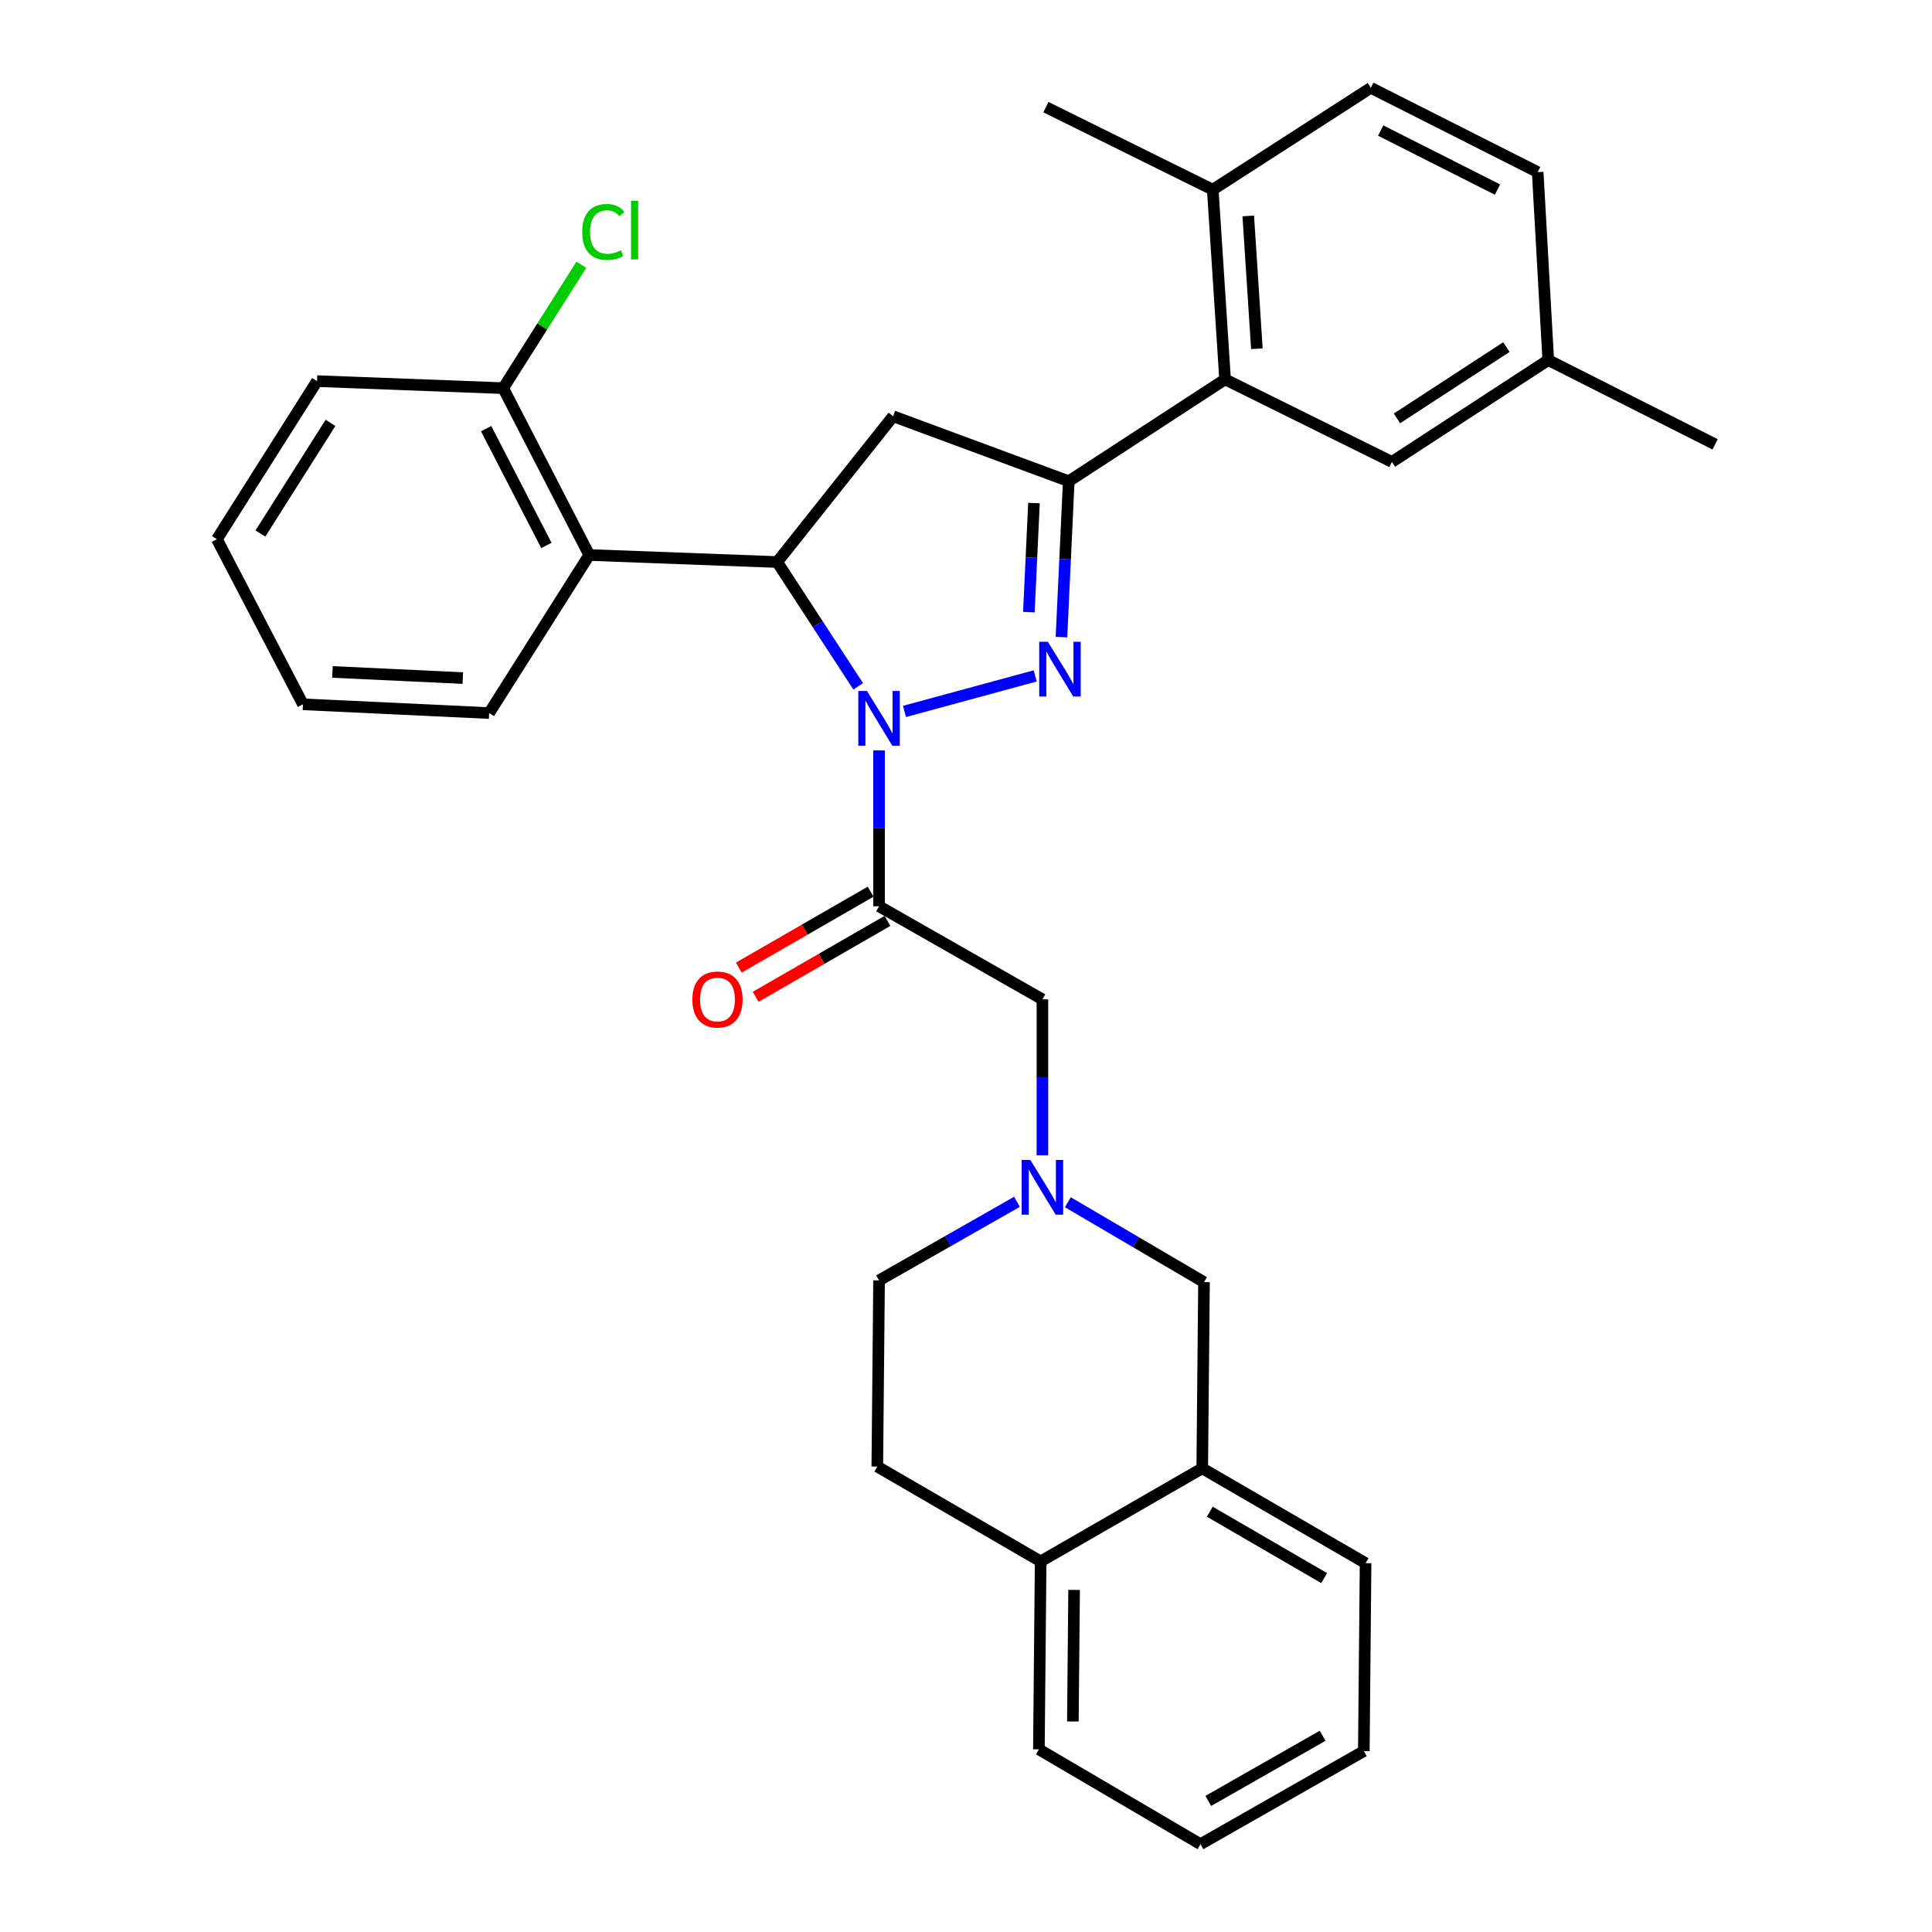 <?xml version='1.0' encoding='iso-8859-1'?>
<svg version='1.1' baseProfile='full'
              xmlns='http://www.w3.org/2000/svg'
                      xmlns:rdkit='http://www.rdkit.org/xml'
                      xmlns:xlink='http://www.w3.org/1999/xlink'
                  xml:space='preserve'
width='1000px' height='1000px' viewBox='0 0 1000 1000'>
<!-- END OF HEADER -->
<rect style='opacity:1.0;fill:#FFFFFF;stroke:none' width='1000' height='1000' x='0' y='0'> </rect>
<path class='bond-0' d='M 552.714,622.275 L 587.951,642.956' style='fill:none;fill-rule:evenodd;stroke:#0000FF;stroke-width:6px;stroke-linecap:butt;stroke-linejoin:miter;stroke-opacity:1' />
<path class='bond-0' d='M 587.951,642.956 L 623.187,663.638' style='fill:none;fill-rule:evenodd;stroke:#000000;stroke-width:6px;stroke-linecap:butt;stroke-linejoin:miter;stroke-opacity:1' />
<path class='bond-1' d='M 539.55,597.956 L 539.55,557.612' style='fill:none;fill-rule:evenodd;stroke:#0000FF;stroke-width:6px;stroke-linecap:butt;stroke-linejoin:miter;stroke-opacity:1' />
<path class='bond-1' d='M 539.55,557.612 L 539.55,517.268' style='fill:none;fill-rule:evenodd;stroke:#000000;stroke-width:6px;stroke-linecap:butt;stroke-linejoin:miter;stroke-opacity:1' />
<path class='bond-2' d='M 526.377,622.054 L 490.689,642.391' style='fill:none;fill-rule:evenodd;stroke:#0000FF;stroke-width:6px;stroke-linecap:butt;stroke-linejoin:miter;stroke-opacity:1' />
<path class='bond-2' d='M 490.689,642.391 L 455.001,662.727' style='fill:none;fill-rule:evenodd;stroke:#000000;stroke-width:6px;stroke-linecap:butt;stroke-linejoin:miter;stroke-opacity:1' />
<path class='bond-3' d='M 539.55,517.268 L 455.001,469.089' style='fill:none;fill-rule:evenodd;stroke:#000000;stroke-width:6px;stroke-linecap:butt;stroke-linejoin:miter;stroke-opacity:1' />
<path class='bond-4' d='M 450.645,461.528 L 416.533,481.178' style='fill:none;fill-rule:evenodd;stroke:#000000;stroke-width:6px;stroke-linecap:butt;stroke-linejoin:miter;stroke-opacity:1' />
<path class='bond-4' d='M 416.533,481.178 L 382.421,500.828' style='fill:none;fill-rule:evenodd;stroke:#FF0000;stroke-width:6px;stroke-linecap:butt;stroke-linejoin:miter;stroke-opacity:1' />
<path class='bond-4' d='M 459.357,476.651 L 425.245,496.301' style='fill:none;fill-rule:evenodd;stroke:#000000;stroke-width:6px;stroke-linecap:butt;stroke-linejoin:miter;stroke-opacity:1' />
<path class='bond-4' d='M 425.245,496.301 L 391.133,515.951' style='fill:none;fill-rule:evenodd;stroke:#FF0000;stroke-width:6px;stroke-linecap:butt;stroke-linejoin:miter;stroke-opacity:1' />
<path class='bond-5' d='M 455.001,469.089 L 455.001,428.75' style='fill:none;fill-rule:evenodd;stroke:#000000;stroke-width:6px;stroke-linecap:butt;stroke-linejoin:miter;stroke-opacity:1' />
<path class='bond-5' d='M 455.001,428.75 L 455.001,388.411' style='fill:none;fill-rule:evenodd;stroke:#0000FF;stroke-width:6px;stroke-linecap:butt;stroke-linejoin:miter;stroke-opacity:1' />
<path class='bond-6' d='M 622.275,759.997 L 623.187,663.638' style='fill:none;fill-rule:evenodd;stroke:#000000;stroke-width:6px;stroke-linecap:butt;stroke-linejoin:miter;stroke-opacity:1' />
<path class='bond-7' d='M 622.275,759.997 L 706.824,809.097' style='fill:none;fill-rule:evenodd;stroke:#000000;stroke-width:6px;stroke-linecap:butt;stroke-linejoin:miter;stroke-opacity:1' />
<path class='bond-7' d='M 626.193,782.454 L 685.377,816.824' style='fill:none;fill-rule:evenodd;stroke:#000000;stroke-width:6px;stroke-linecap:butt;stroke-linejoin:miter;stroke-opacity:1' />
<path class='bond-8' d='M 622.275,759.997 L 538.638,808.185' style='fill:none;fill-rule:evenodd;stroke:#000000;stroke-width:6px;stroke-linecap:butt;stroke-linejoin:miter;stroke-opacity:1' />
<path class='bond-9' d='M 538.638,808.185 L 454.09,759.095' style='fill:none;fill-rule:evenodd;stroke:#000000;stroke-width:6px;stroke-linecap:butt;stroke-linejoin:miter;stroke-opacity:1' />
<path class='bond-10' d='M 538.638,808.185 L 537.727,905.455' style='fill:none;fill-rule:evenodd;stroke:#000000;stroke-width:6px;stroke-linecap:butt;stroke-linejoin:miter;stroke-opacity:1' />
<path class='bond-10' d='M 555.954,822.939 L 555.316,891.028' style='fill:none;fill-rule:evenodd;stroke:#000000;stroke-width:6px;stroke-linecap:butt;stroke-linejoin:miter;stroke-opacity:1' />
<path class='bond-11' d='M 468.167,368.24 L 535.81,349.846' style='fill:none;fill-rule:evenodd;stroke:#0000FF;stroke-width:6px;stroke-linecap:butt;stroke-linejoin:miter;stroke-opacity:1' />
<path class='bond-12' d='M 444.2,355.245 L 423.238,323.076' style='fill:none;fill-rule:evenodd;stroke:#0000FF;stroke-width:6px;stroke-linecap:butt;stroke-linejoin:miter;stroke-opacity:1' />
<path class='bond-12' d='M 423.238,323.076 L 402.275,290.907' style='fill:none;fill-rule:evenodd;stroke:#000000;stroke-width:6px;stroke-linecap:butt;stroke-linejoin:miter;stroke-opacity:1' />
<path class='bond-13' d='M 549.411,329.764 L 551.296,289.426' style='fill:none;fill-rule:evenodd;stroke:#0000FF;stroke-width:6px;stroke-linecap:butt;stroke-linejoin:miter;stroke-opacity:1' />
<path class='bond-13' d='M 551.296,289.426 L 553.182,249.089' style='fill:none;fill-rule:evenodd;stroke:#000000;stroke-width:6px;stroke-linecap:butt;stroke-linejoin:miter;stroke-opacity:1' />
<path class='bond-13' d='M 532.543,316.847 L 533.863,288.611' style='fill:none;fill-rule:evenodd;stroke:#0000FF;stroke-width:6px;stroke-linecap:butt;stroke-linejoin:miter;stroke-opacity:1' />
<path class='bond-13' d='M 533.863,288.611 L 535.183,260.375' style='fill:none;fill-rule:evenodd;stroke:#000000;stroke-width:6px;stroke-linecap:butt;stroke-linejoin:miter;stroke-opacity:1' />
<path class='bond-14' d='M 553.182,249.089 L 634.095,196.362' style='fill:none;fill-rule:evenodd;stroke:#000000;stroke-width:6px;stroke-linecap:butt;stroke-linejoin:miter;stroke-opacity:1' />
<path class='bond-15' d='M 553.182,249.089 L 462.273,215.453' style='fill:none;fill-rule:evenodd;stroke:#000000;stroke-width:6px;stroke-linecap:butt;stroke-linejoin:miter;stroke-opacity:1' />
<path class='bond-16' d='M 462.273,215.453 L 402.275,290.907' style='fill:none;fill-rule:evenodd;stroke:#000000;stroke-width:6px;stroke-linecap:butt;stroke-linejoin:miter;stroke-opacity:1' />
<path class='bond-17' d='M 402.275,290.907 L 304.995,287.271' style='fill:none;fill-rule:evenodd;stroke:#000000;stroke-width:6px;stroke-linecap:butt;stroke-linejoin:miter;stroke-opacity:1' />
<path class='bond-18' d='M 709.549,45.455 L 795.91,89.086' style='fill:none;fill-rule:evenodd;stroke:#000000;stroke-width:6px;stroke-linecap:butt;stroke-linejoin:miter;stroke-opacity:1' />
<path class='bond-18' d='M 714.633,67.577 L 775.086,98.119' style='fill:none;fill-rule:evenodd;stroke:#000000;stroke-width:6px;stroke-linecap:butt;stroke-linejoin:miter;stroke-opacity:1' />
<path class='bond-19' d='M 709.549,45.455 L 627.725,98.181' style='fill:none;fill-rule:evenodd;stroke:#000000;stroke-width:6px;stroke-linecap:butt;stroke-linejoin:miter;stroke-opacity:1' />
<path class='bond-20' d='M 627.725,98.181 L 634.095,196.362' style='fill:none;fill-rule:evenodd;stroke:#000000;stroke-width:6px;stroke-linecap:butt;stroke-linejoin:miter;stroke-opacity:1' />
<path class='bond-20' d='M 646.096,111.778 L 650.555,180.505' style='fill:none;fill-rule:evenodd;stroke:#000000;stroke-width:6px;stroke-linecap:butt;stroke-linejoin:miter;stroke-opacity:1' />
<path class='bond-21' d='M 627.725,98.181 L 541.363,55.451' style='fill:none;fill-rule:evenodd;stroke:#000000;stroke-width:6px;stroke-linecap:butt;stroke-linejoin:miter;stroke-opacity:1' />
<path class='bond-22' d='M 164.094,197.274 L 112.269,279.088' style='fill:none;fill-rule:evenodd;stroke:#000000;stroke-width:6px;stroke-linecap:butt;stroke-linejoin:miter;stroke-opacity:1' />
<path class='bond-22' d='M 171.064,218.885 L 134.787,276.155' style='fill:none;fill-rule:evenodd;stroke:#000000;stroke-width:6px;stroke-linecap:butt;stroke-linejoin:miter;stroke-opacity:1' />
<path class='bond-23' d='M 164.094,197.274 L 260.452,200.909' style='fill:none;fill-rule:evenodd;stroke:#000000;stroke-width:6px;stroke-linecap:butt;stroke-linejoin:miter;stroke-opacity:1' />
<path class='bond-24' d='M 112.269,279.088 L 156.812,364.548' style='fill:none;fill-rule:evenodd;stroke:#000000;stroke-width:6px;stroke-linecap:butt;stroke-linejoin:miter;stroke-opacity:1' />
<path class='bond-25' d='M 156.812,364.548 L 253.18,369.085' style='fill:none;fill-rule:evenodd;stroke:#000000;stroke-width:6px;stroke-linecap:butt;stroke-linejoin:miter;stroke-opacity:1' />
<path class='bond-25' d='M 172.088,347.795 L 239.546,350.971' style='fill:none;fill-rule:evenodd;stroke:#000000;stroke-width:6px;stroke-linecap:butt;stroke-linejoin:miter;stroke-opacity:1' />
<path class='bond-26' d='M 253.18,369.085 L 304.995,287.271' style='fill:none;fill-rule:evenodd;stroke:#000000;stroke-width:6px;stroke-linecap:butt;stroke-linejoin:miter;stroke-opacity:1' />
<path class='bond-27' d='M 304.995,287.271 L 260.452,200.909' style='fill:none;fill-rule:evenodd;stroke:#000000;stroke-width:6px;stroke-linecap:butt;stroke-linejoin:miter;stroke-opacity:1' />
<path class='bond-27' d='M 282.803,282.317 L 251.623,221.864' style='fill:none;fill-rule:evenodd;stroke:#000000;stroke-width:6px;stroke-linecap:butt;stroke-linejoin:miter;stroke-opacity:1' />
<path class='bond-28' d='M 260.452,200.909 L 280.673,168.978' style='fill:none;fill-rule:evenodd;stroke:#000000;stroke-width:6px;stroke-linecap:butt;stroke-linejoin:miter;stroke-opacity:1' />
<path class='bond-28' d='M 280.673,168.978 L 300.893,137.047' style='fill:none;fill-rule:evenodd;stroke:#00CC00;stroke-width:6px;stroke-linecap:butt;stroke-linejoin:miter;stroke-opacity:1' />
<path class='bond-29' d='M 634.095,196.362 L 720.456,239.092' style='fill:none;fill-rule:evenodd;stroke:#000000;stroke-width:6px;stroke-linecap:butt;stroke-linejoin:miter;stroke-opacity:1' />
<path class='bond-30' d='M 720.456,239.092 L 801.369,186.366' style='fill:none;fill-rule:evenodd;stroke:#000000;stroke-width:6px;stroke-linecap:butt;stroke-linejoin:miter;stroke-opacity:1' />
<path class='bond-30' d='M 723.065,216.561 L 779.704,179.652' style='fill:none;fill-rule:evenodd;stroke:#000000;stroke-width:6px;stroke-linecap:butt;stroke-linejoin:miter;stroke-opacity:1' />
<path class='bond-31' d='M 795.91,89.086 L 801.369,186.366' style='fill:none;fill-rule:evenodd;stroke:#000000;stroke-width:6px;stroke-linecap:butt;stroke-linejoin:miter;stroke-opacity:1' />
<path class='bond-32' d='M 801.369,186.366 L 887.731,229.997' style='fill:none;fill-rule:evenodd;stroke:#000000;stroke-width:6px;stroke-linecap:butt;stroke-linejoin:miter;stroke-opacity:1' />
<path class='bond-33' d='M 455.001,662.727 L 454.09,759.095' style='fill:none;fill-rule:evenodd;stroke:#000000;stroke-width:6px;stroke-linecap:butt;stroke-linejoin:miter;stroke-opacity:1' />
<path class='bond-34' d='M 706.824,809.097 L 705.913,906.366' style='fill:none;fill-rule:evenodd;stroke:#000000;stroke-width:6px;stroke-linecap:butt;stroke-linejoin:miter;stroke-opacity:1' />
<path class='bond-35' d='M 537.727,905.455 L 621.364,954.545' style='fill:none;fill-rule:evenodd;stroke:#000000;stroke-width:6px;stroke-linecap:butt;stroke-linejoin:miter;stroke-opacity:1' />
<path class='bond-36' d='M 621.364,954.545 L 705.913,906.366' style='fill:none;fill-rule:evenodd;stroke:#000000;stroke-width:6px;stroke-linecap:butt;stroke-linejoin:miter;stroke-opacity:1' />
<path class='bond-36' d='M 625.406,932.155 L 684.59,898.43' style='fill:none;fill-rule:evenodd;stroke:#000000;stroke-width:6px;stroke-linecap:butt;stroke-linejoin:miter;stroke-opacity:1' />
<path  class='atom-0' d='M 533.29 600.388
L 542.57 615.388
Q 543.49 616.868, 544.97 619.548
Q 546.45 622.228, 546.53 622.388
L 546.53 600.388
L 550.29 600.388
L 550.29 628.708
L 546.41 628.708
L 536.45 612.308
Q 535.29 610.388, 534.05 608.188
Q 532.85 605.988, 532.49 605.308
L 532.49 628.708
L 528.81 628.708
L 528.81 600.388
L 533.29 600.388
' fill='#0000FF'/>
<path  class='atom-4' d='M 358.364 517.348
Q 358.364 510.548, 361.724 506.748
Q 365.084 502.948, 371.364 502.948
Q 377.644 502.948, 381.004 506.748
Q 384.364 510.548, 384.364 517.348
Q 384.364 524.228, 380.964 528.148
Q 377.564 532.028, 371.364 532.028
Q 365.124 532.028, 361.724 528.148
Q 358.364 524.268, 358.364 517.348
M 371.364 528.828
Q 375.684 528.828, 378.004 525.948
Q 380.364 523.028, 380.364 517.348
Q 380.364 511.788, 378.004 508.988
Q 375.684 506.148, 371.364 506.148
Q 367.044 506.148, 364.684 508.948
Q 362.364 511.748, 362.364 517.348
Q 362.364 523.068, 364.684 525.948
Q 367.044 528.828, 371.364 528.828
' fill='#FF0000'/>
<path  class='atom-6' d='M 448.741 357.66
L 458.021 372.66
Q 458.941 374.14, 460.421 376.82
Q 461.901 379.5, 461.981 379.66
L 461.981 357.66
L 465.741 357.66
L 465.741 385.98
L 461.861 385.98
L 451.901 369.58
Q 450.741 367.66, 449.501 365.46
Q 448.301 363.26, 447.941 362.58
L 447.941 385.98
L 444.261 385.98
L 444.261 357.66
L 448.741 357.66
' fill='#0000FF'/>
<path  class='atom-7' d='M 542.375 332.198
L 551.655 347.198
Q 552.575 348.678, 554.055 351.358
Q 555.535 354.038, 555.615 354.198
L 555.615 332.198
L 559.375 332.198
L 559.375 360.518
L 555.495 360.518
L 545.535 344.118
Q 544.375 342.198, 543.135 339.998
Q 541.935 337.798, 541.575 337.118
L 541.575 360.518
L 537.895 360.518
L 537.895 332.198
L 542.375 332.198
' fill='#0000FF'/>
<path  class='atom-19' d='M 301.347 120.065
Q 301.347 113.025, 304.627 109.345
Q 307.947 105.625, 314.227 105.625
Q 320.067 105.625, 323.187 109.745
L 320.547 111.905
Q 318.267 108.905, 314.227 108.905
Q 309.947 108.905, 307.667 111.785
Q 305.427 114.625, 305.427 120.065
Q 305.427 125.665, 307.747 128.545
Q 310.107 131.425, 314.667 131.425
Q 317.787 131.425, 321.427 129.545
L 322.547 132.545
Q 321.067 133.505, 318.827 134.065
Q 316.587 134.625, 314.107 134.625
Q 307.947 134.625, 304.627 130.865
Q 301.347 127.105, 301.347 120.065
' fill='#00CC00'/>
<path  class='atom-19' d='M 326.627 103.905
L 330.307 103.905
L 330.307 134.265
L 326.627 134.265
L 326.627 103.905
' fill='#00CC00'/>
</svg>
